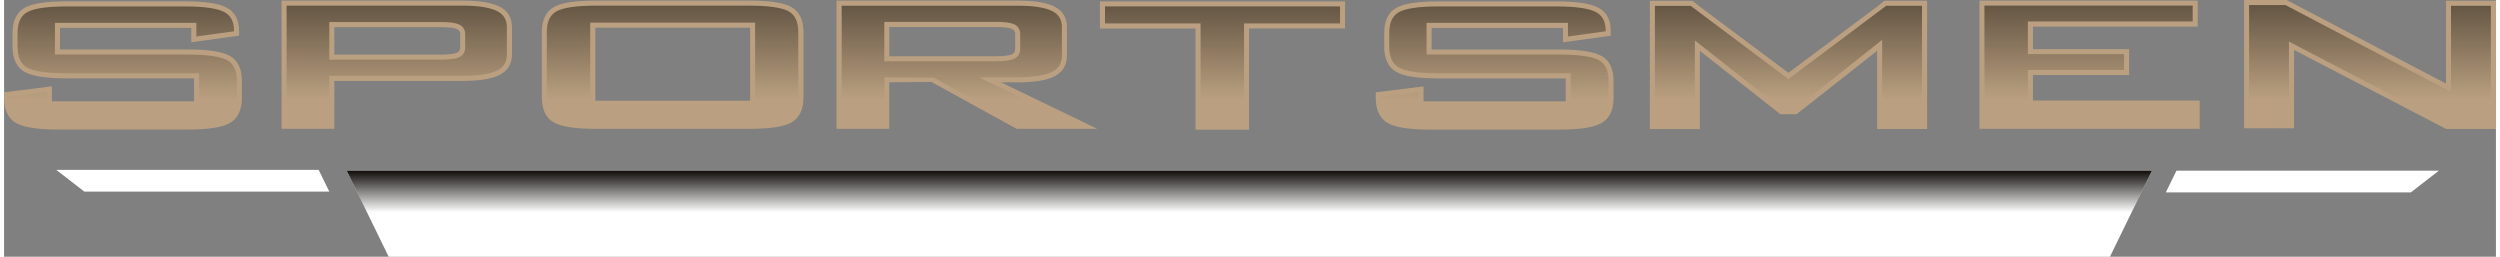 <svg height=".76in" viewBox="0 0 532.52 54.87" width="7.4in" xmlns="http://www.w3.org/2000/svg" xmlns:xlink="http://www.w3.org/1999/xlink"><rect x="0" y="0" width="532.52" height="54.87" fill="#808080" stroke="none"/><linearGradient id="a" gradientUnits="userSpaceOnUse" x1="266.11" x2="266.11" y1="45.39" y2="36.47"><stop offset="0" stop-color="#0f0c09" stop-opacity="0"/><stop offset="1" stop-color="#0f0c09"/></linearGradient><linearGradient id="b" gradientUnits="userSpaceOnUse" x1="266.26" x2="266.26" y1="26.62" y2="1.08"><stop offset=".21" stop-color="#0f0c09" stop-opacity="0"/><stop offset="1" stop-color="#0f0c09" stop-opacity=".5"/></linearGradient><g fill="#fff"><path d="m67.23 36.3 2.27 4.64h-52.36l-5.99-4.64z"/><path d="m464.25 36.47-2.27 4.64h52.36l5.99-4.64z"/><path d="m82.19 54.87-8.97-18.4h385.79l-8.98 18.4z"/></g><path d="m454.65 45.39 4.36-8.92h-385.79l4.35 8.92z" fill="url(#a)"/><path d="m168.29 1.53c-1.61-.94-4.57-1.4-9.03-1.4h-32.77c-4.47 0-7.42.46-9.03 1.4-1.69.98-2.54 2.79-2.54 5.37v13.86c0 2.61.86 4.43 2.55 5.39 1.61.93 4.56 1.38 9.03 1.38h32.77c4.46 0 7.42-.45 9.03-1.38 1.69-.97 2.54-2.78 2.54-5.39v-13.86c0-2.58-.85-4.39-2.54-5.37zm-8.85 20h-33.08v-15.61h33.08v15.6zm-111.18-9.58c-1.63-.92-4.6-1.38-9.09-1.38h-27.23v-4.61h28.07v3.07l10.21-1.41v-1.02c0-2.37-.89-4.04-2.66-4.98-1.68-.89-4.6-1.33-8.91-1.33h-25.27c-4.46 0-7.42.46-9.03 1.4-1.69.98-2.54 2.79-2.54 5.37v2.91c0 2.58.85 4.39 2.54 5.37 1.62.94 4.57 1.4 9.03 1.4h27.22v4.9h-30.38v-3.19l-10.22 1.27v1.19c0 2.58.86 4.39 2.57 5.37 1.62.94 4.6 1.4 9.09 1.4h27.51c4.49 0 7.47-.46 9.09-1.4 1.7-.98 2.56-2.79 2.56-5.37v-3.62c0-2.58-.86-4.38-2.57-5.36zm57.59-10.54c-1.68-.86-4.27-1.28-7.93-1.28h-38.61v27.4h11.27v-10.24h27.35c3.66 0 6.25-.41 7.93-1.26 1.78-.89 2.68-2.37 2.68-4.38v-5.86c0-2.01-.9-3.49-2.67-4.4zm-8.38 8.74c0 .55-.21.89-.68 1.11-.4.19-1.33.41-3.46.41h-22.75v-5.87h22.75c2.13 0 3.05.22 3.46.41.47.22.68.56.68 1.11v2.82zm336.11 5.89h20.55v-5.54h-20.55v-4.82h35.21v-5.55h-46.65v27.4h47.07v-6.05h-35.63v-5.45zm-92.2-4.08c-1.63-.92-4.6-1.38-9.09-1.38h-27.22v-4.61h28.07v3.07l10.22-1.41v-1.02c0-2.37-.89-4.04-2.67-4.98-1.68-.89-4.6-1.33-8.91-1.33h-25.27c-4.46 0-7.42.46-9.03 1.4-1.69.98-2.54 2.79-2.54 5.37v2.91c0 2.58.86 4.39 2.54 5.37 1.62.94 4.57 1.4 9.03 1.4h27.22v4.9h-30.39v-3.19l-10.21 1.27v1.19c0 2.58.86 4.39 2.57 5.37 1.62.94 4.6 1.4 9.09 1.4h27.51c4.49 0 7.47-.46 9.09-1.4 1.7-.98 2.56-2.79 2.56-5.37v-3.62c0-2.58-.86-4.38-2.57-5.36zm58.97-10.6-19.02 14.2-19.02-14.2-1.5-1.19h-9.1v27.41h10.68v-16.75c.11.1.19.18.31.28l16.91 13.3h3.45l16.91-13.3c.12-.1.2-.18.31-.28v16.74h10.68v-27.41h-9.1l-1.5 1.19zm-166.16 4.74h20.43v21.61h11.44v-21.62h20.51v-5.79h-52.38zm-17.66 11.5c3.66 0 6.25-.42 7.93-1.28 1.77-.91 2.67-2.39 2.67-4.4v-6.15c0-2.01-.9-3.48-2.68-4.38-1.68-.85-4.27-1.26-7.93-1.26h-38.62v27.4h11.27v-9.95l9.02-.06 18.2 10.01h17.23s-20.57-9.94-20.57-9.94h3.46zm-27.35-5.58v-6.25h22.76c2.13 0 3.05.22 3.45.41.47.22.68.56.68 1.11v3.16c0 .58-.21.94-.69 1.16-.4.19-1.32.41-3.45.41h-22.76zm332.67-11.86v17.7l-34.05-17.86h-9.1v27.41h10.68v-16.74l32.47 16.87v.02h10.68v-27.4z" fill="#baa080"/><path d="m167.74 2.46c-1.43-.83-4.28-1.25-8.49-1.25h-32.77c-4.2 0-7.06.42-8.49 1.25-1.35.79-2.01 2.24-2.01 4.44v13.86c0 2.23.66 3.69 2 4.46 1.43.82 4.28 1.23 8.49 1.23h32.77c4.21 0 7.07-.41 8.49-1.23 1.35-.77 2-2.23 2-4.46v-13.86c0-2.2-.66-3.65-2.01-4.44zm-7.24 20.15h-35.24v-17.77h35.24v17.76zm-112.78-9.72c-1.44-.82-4.32-1.23-8.56-1.23h-28.29v-6.77h30.22v2.91l8.06-1.11v-.08c0-1.97-.68-3.28-2.09-4.03-1.51-.8-4.33-1.2-8.41-1.2h-25.27c-4.21 0-7.07.42-8.49 1.25-1.35.79-2.01 2.24-2.01 4.44v2.91c0 2.2.66 3.65 2.01 4.44 1.43.83 4.28 1.25 8.49 1.25h28.3v7.06h-32.54v-3.05l-8.07 1v.24c0 2.2.66 3.65 2.03 4.44 1.44.83 4.32 1.25 8.55 1.25h27.51c4.24 0 7.12-.42 8.56-1.25 1.36-.79 2.03-2.24 2.03-4.44v-3.62c0-2.2-.66-3.64-2.02-4.42zm57.64-10.52c-1.51-.77-4.01-1.16-7.44-1.16h-37.54v25.25h9.12v-10.24h28.42c3.44 0 5.94-.38 7.44-1.14 1.4-.71 2.09-1.83 2.09-3.42v-5.85c0-1.59-.68-2.72-2.09-3.44zm-6.82 7.78c0 .97-.45 1.69-1.3 2.09-.74.35-2.02.51-3.91.51h-23.83v-8.03h23.83c1.89 0 3.17.17 3.91.52.85.4 1.3 1.12 1.3 2.09zm242.3 2.74c-1.44-.82-4.33-1.23-8.56-1.23h-28.29v-6.77h30.22v2.91l8.07-1.11v-.08c0-1.96-.69-3.28-2.09-4.03-1.51-.8-4.33-1.2-8.4-1.2h-25.27c-4.21 0-7.07.42-8.49 1.25-1.35.79-2.01 2.24-2.01 4.44v2.91c0 2.2.66 3.65 2.01 4.44 1.43.83 4.28 1.25 8.49 1.25h28.29v7.06h-32.54v-3.05l-8.06 1v.24c0 2.2.66 3.65 2.03 4.44 1.44.83 4.32 1.25 8.55 1.25h27.5c4.24 0 7.12-.42 8.56-1.25 1.36-.79 2.03-2.24 2.03-4.44v-3.62c0-2.2-.66-3.64-2.02-4.42zm91.66 2.07h20.55v-3.39h-20.55v-6.98h35.21v-3.39h-44.5v25.25h44.92v-3.89h-35.63v-7.61zm-221.78 1.56h5.81c3.44 0 5.94-.39 7.44-1.16 1.4-.72 2.09-1.84 2.09-3.44v-6.15c0-1.59-.68-2.71-2.08-3.41-1.51-.76-4.01-1.14-7.44-1.14h-37.54v25.25h9.12v-9.94l10.61.07 17.68 9.87h12.52l-20.59-9.94h2.39zm-22.61-3.43v-8.41h23.83c1.89 0 3.17.17 3.91.51.85.4 1.3 1.12 1.3 2.09v3.16c0 1-.45 1.74-1.3 2.13-.73.35-2.01.52-3.91.52zm47.16-8.07h20.43v21.61h9.29v-21.62h20.51v-3.64h-50.23v3.64zm146.06 11.89-20.89-15.66h-7.65v25.25h8.52l.02-17.86 18.65 14.7h2.7l18.67-14.82v17.98h8.52v-25.26h-7.65l-20.9 15.66zm141.59-15.67v18.4l-35.39-18.56h-7.76v25.25h8.52v-17.43l33.86 17.6h9.29v-25.26z" fill="url(#b)"/></svg>